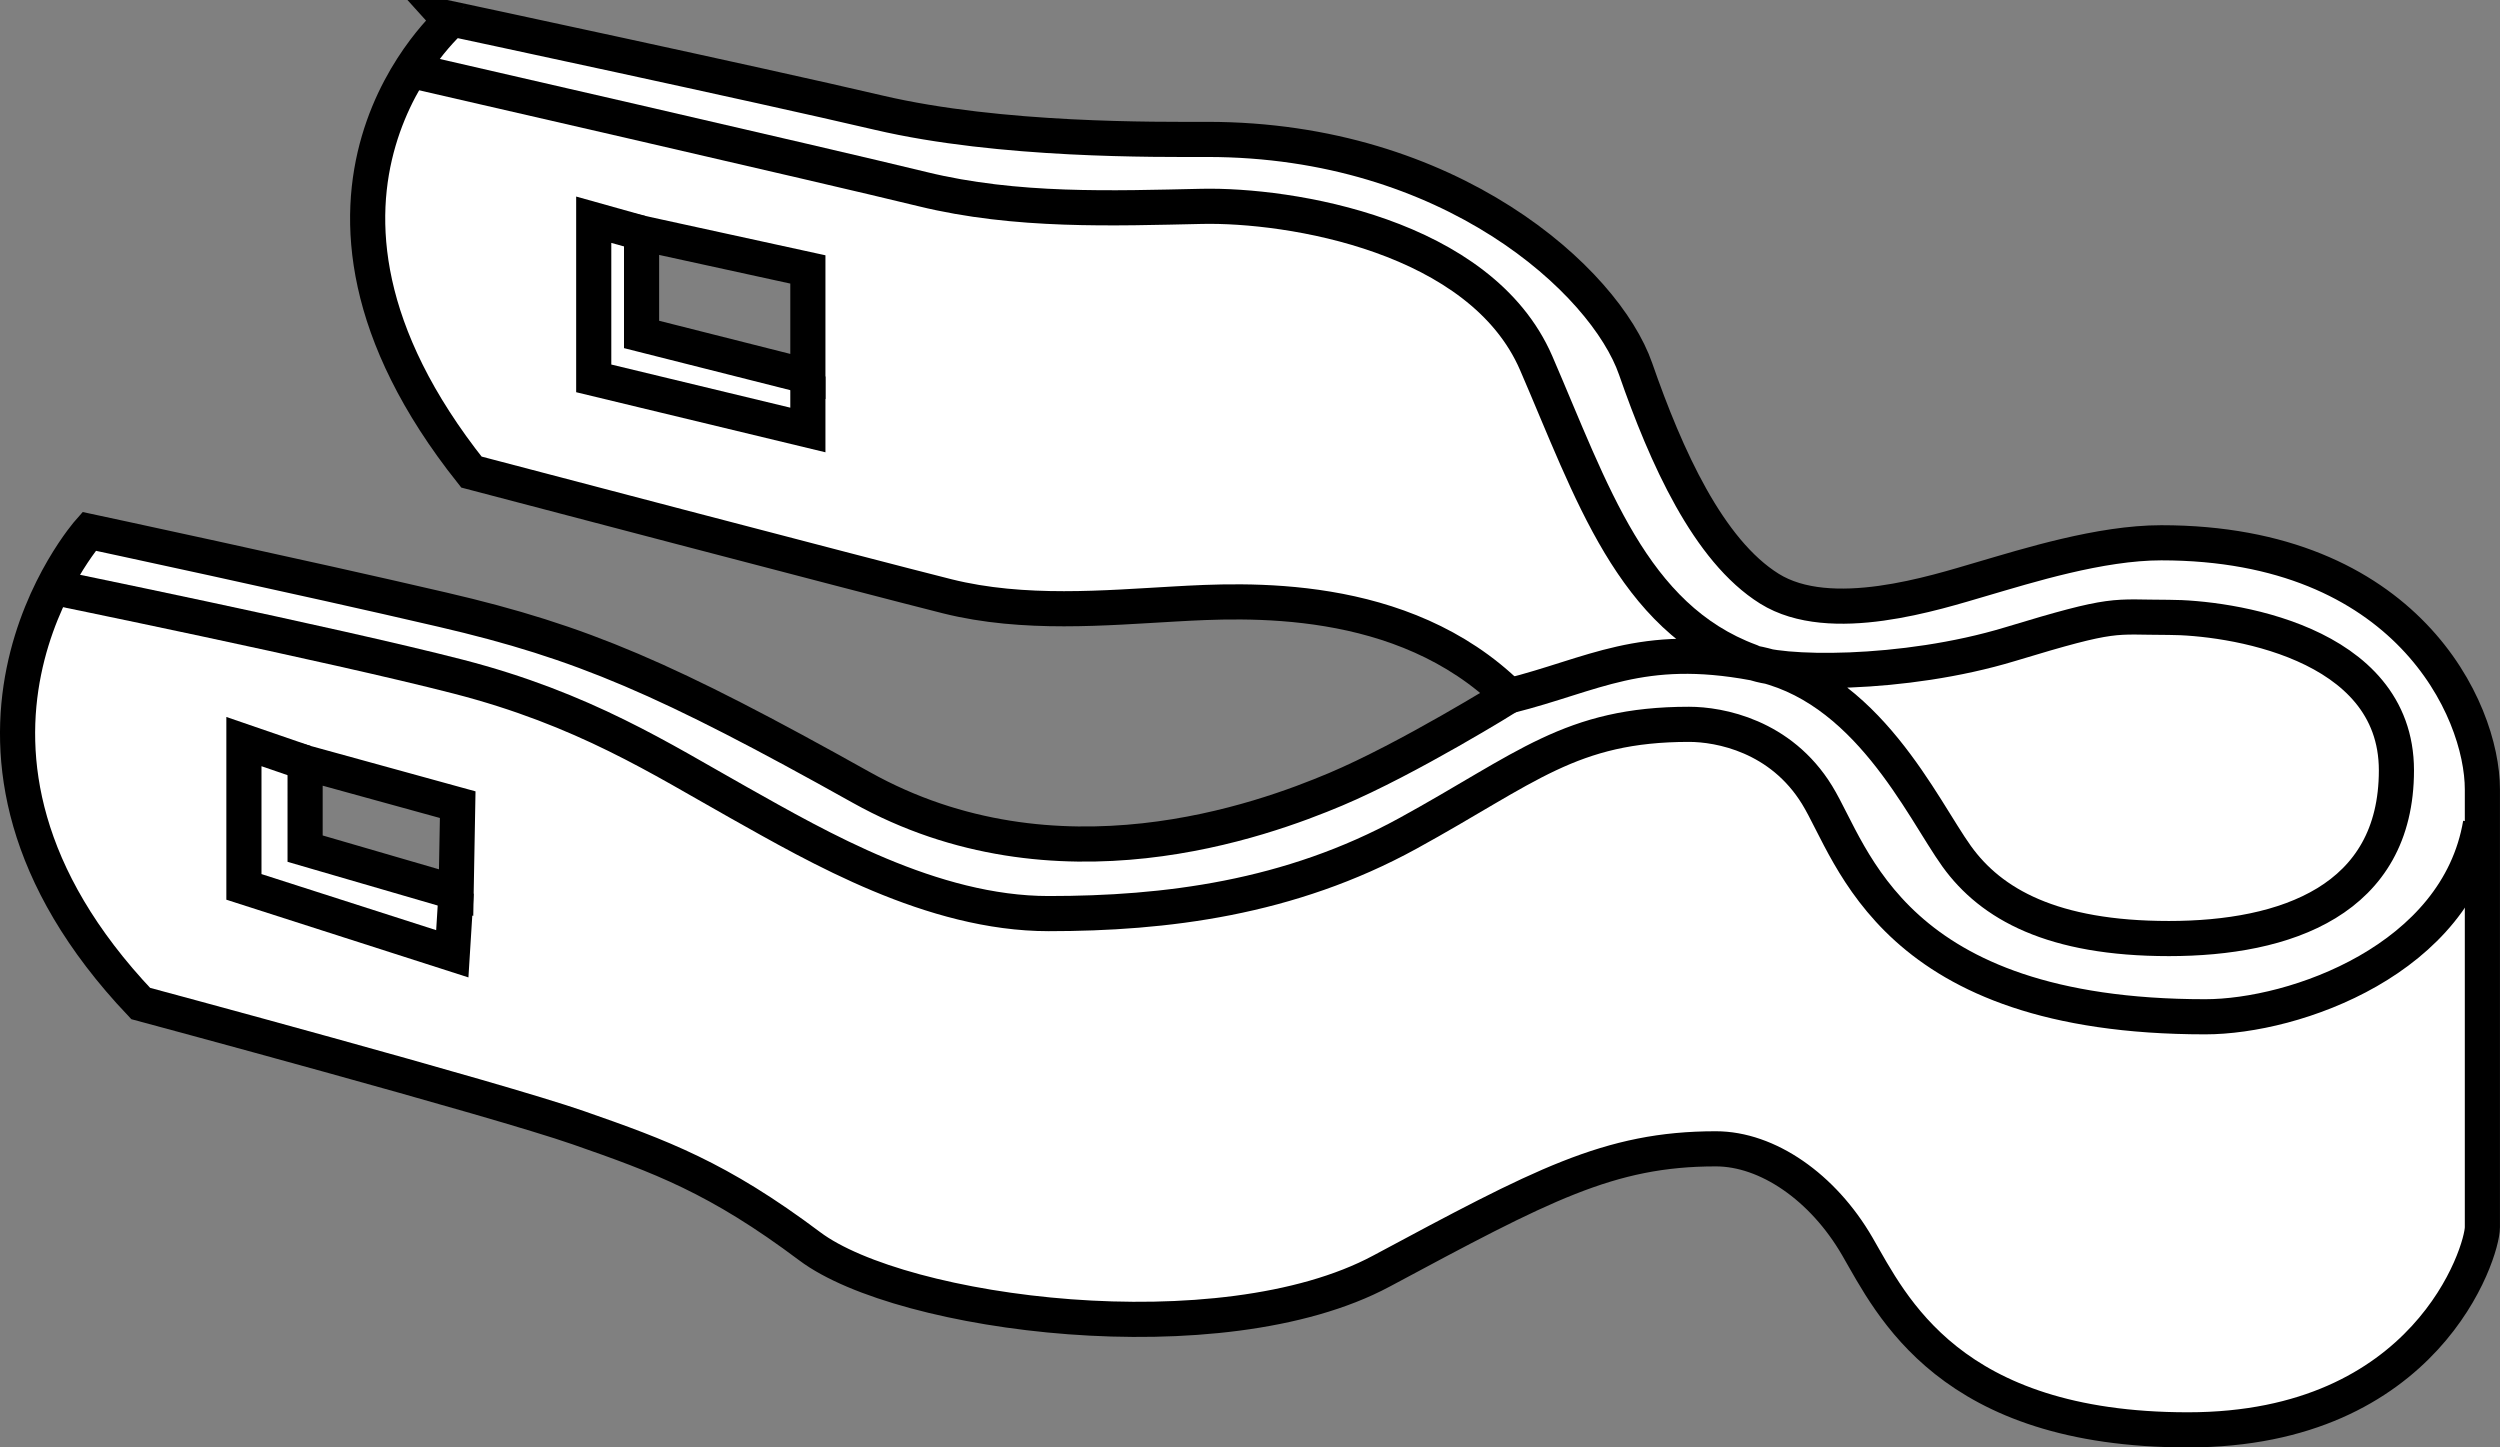 <?xml version="1.0" encoding="iso-8859-1"?>
<!-- Generator: Adobe Illustrator 28.1.0, SVG Export Plug-In . SVG Version: 6.00 Build 0)  -->
<svg version="1.1" id="web" xmlns="http://www.w3.org/2000/svg" xmlns:xlink="http://www.w3.org/1999/xlink" x="0px" y="0px"
	 width="56.915px" height="32.95px" viewBox="0 0 56.915 32.95" enable-background="new 0 0 56.915 32.95"
	 xml:space="preserve">
<rect x="0" y="0" width="56.915" height="32.95" fill="#808080" stroke="none"/>
<g id="web_image">
	<path fill="#FFFFFF" stroke="#000000" stroke-width="0.8" stroke-miterlimit="10" d="M49.204,12.357
		c-1.393,0-3.046,0.522-4.091,0.827c-1.045,0.305-3.438,1.088-4.831,0.218c-1.393-0.87-2.35-3.003-3.046-5.005
		c-0.696-2.002-4.221-5.223-9.748-5.223c-1.132,0-4.7,0.043-7.485-0.609c-2.785-0.653-9.705-2.132-9.705-2.132
		S5.684,4.393,10.732,10.747c0,0,9.096,2.393,10.836,2.829c1.741,0.435,3.612,0.261,5.179,0.174
		c1.567-0.087,5.179-0.305,7.616,2.089c0,0-2.307,1.436-3.96,2.132c-1.654,0.696-6.354,2.437-10.793-0.043
		c-4.439-2.481-6.354-3.308-9.531-4.047c-3.177-0.74-8.051-1.784-8.051-1.784s-4.352,4.918,1.175,10.749
		c0,0,8.095,2.176,9.966,2.829c1.871,0.653,3.177,1.131,5.266,2.698c2.089,1.567,9.357,2.524,13.012,0.566
		s5.179-2.785,7.616-2.785c1.175,0,2.437,0.87,3.22,2.22c0.783,1.349,2.089,4.178,7.529,4.178
		c5.44,0,6.702-4.047,6.702-4.613s0-8.138,0-9.966C56.515,16.143,54.774,12.357,49.204,12.357z M18.392,8.571
		l-3.786-0.957V5.307l3.786,0.827V8.571z M10.384,20.321l-3.438-1.001V17.362l3.474,0.957L10.384,20.321z"/>
	<polyline fill="none" stroke="#000000" stroke-width="0.8" stroke-miterlimit="10" points="14.605,5.307 13.517,5.002 
		13.517,8.614 18.392,9.789 18.392,8.571 	"/>
	<polyline fill="none" stroke="#000000" stroke-width="0.8" stroke-miterlimit="10" points="6.946,17.362 5.553,16.883 
		5.553,20.191 10.297,21.714 10.384,20.321 	"/>
	<path fill="none" stroke="#000000" stroke-width="0.8" stroke-miterlimit="10" d="M9.42,1.617c0,0,9.45,2.167,11.583,2.689
		s4.352,0.435,6.354,0.392s6.354,0.653,7.616,3.569s2.176,5.788,4.874,6.789c0.609,0.305,3.482,0.348,5.919-0.392
		c2.437-0.74,2.307-0.609,3.612-0.609c1.306,0,5.179,0.522,5.179,3.482s-2.524,3.83-5.179,3.83
		s-4.047-0.783-4.831-1.871c-0.783-1.088-2.052-3.924-4.62-4.402s-3.649,0.268-5.564,0.747"/>
	<path fill="none" stroke="#000000" stroke-width="0.8" stroke-miterlimit="10" d="M1.043,13.334c0,0,6.512,1.329,9.384,2.069
		c2.872,0.74,4.613,1.871,6.397,2.872s4.396,2.524,7.05,2.524s5.484-0.348,8.182-1.828
		c2.698-1.48,3.699-2.481,6.397-2.481c0.696,0,2.089,0.261,2.916,1.61s1.697,5.048,8.835,5.048
		c2.045,0,5.745-1.306,6.267-4.396"/>
</g>
</svg>
